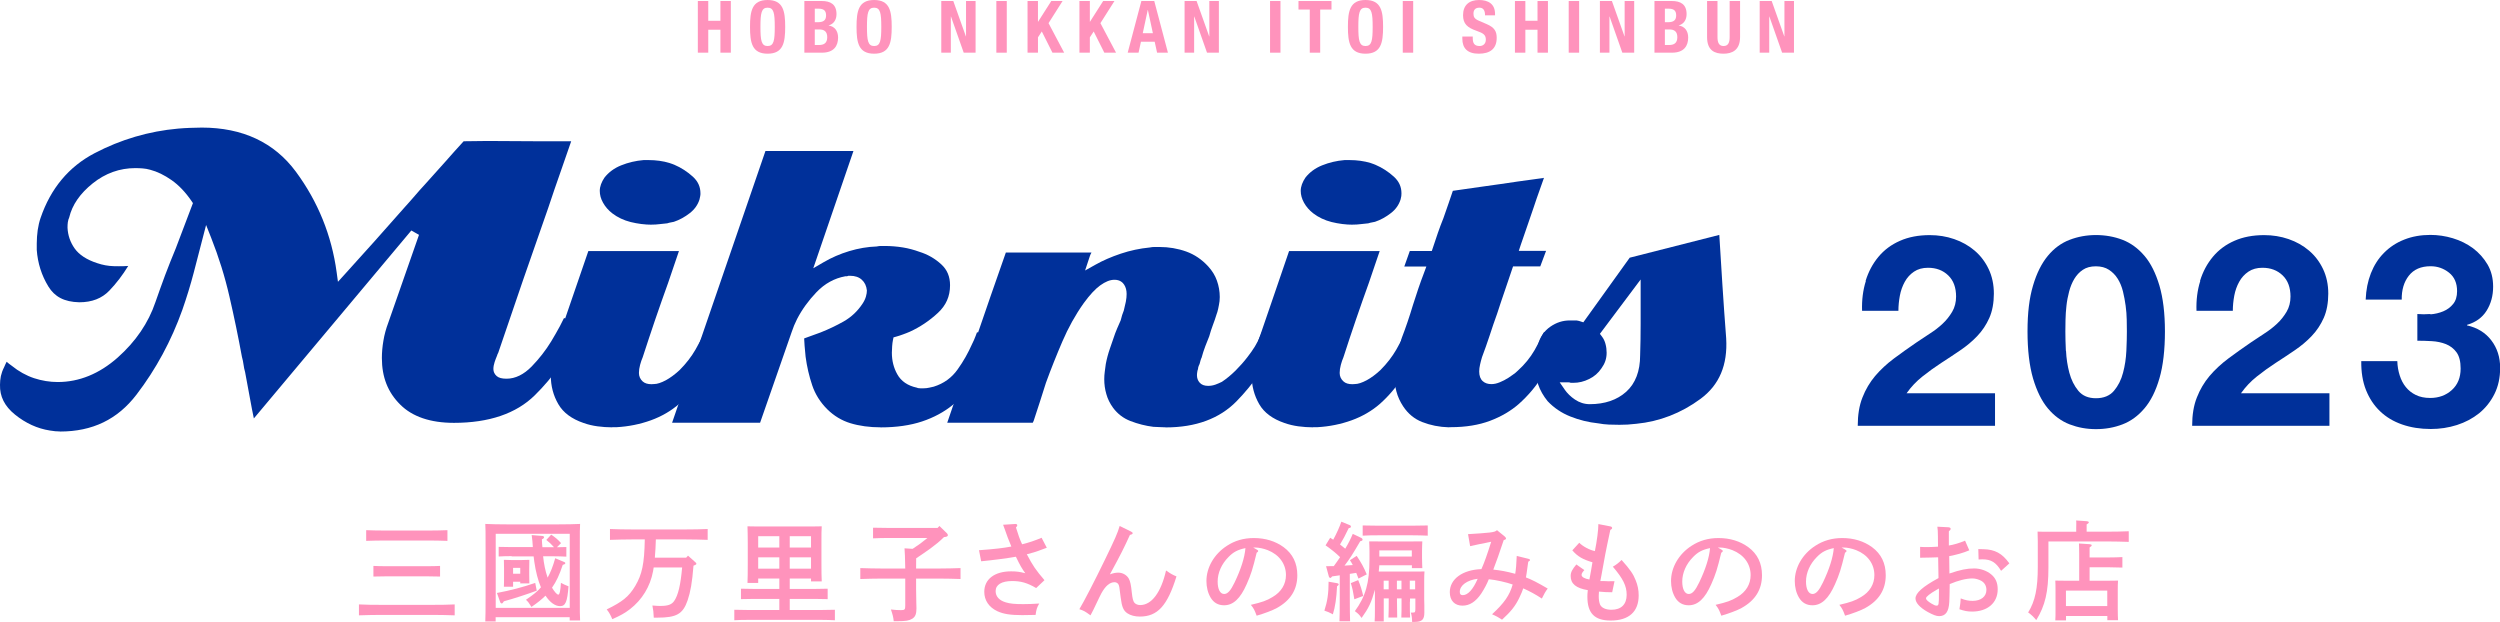<?xml version="1.0" encoding="UTF-8"?><svg id="_レイヤー_2" xmlns="http://www.w3.org/2000/svg" viewBox="0 0 345.46 85.93"><defs><style>.cls-1{fill:#00309a;}.cls-2{fill:#ff93bc;}</style></defs><g id="_デザイン"><path class="cls-2" d="m62.83,85.03c-.79-.03-2.07-.06-2.98-.06h-7.27c-.83,0-2.18.03-2.98.06v-1.51c.78.05,2.13.06,2.98.06h7.27c.95,0,2.22-.01,2.98-.06v1.51Zm-1-10.29c-.65-.02-1.71-.05-2.4-.05h-6.45c-.77,0-1.75.03-2.38.05v-1.48c.63.03,1.62.05,2.38.05h6.45c.69,0,1.75-.02,2.4-.05v1.48Zm-1.02,4.93c-.46-.01-1.3-.03-1.8-.03h-5.61c-.49,0-1.33.02-1.8.03v-1.47c.45.03,1.21.04,1.8.04h5.61c.58,0,1.35-.01,1.8-.04v1.47Z"/><path class="cls-2" d="m68.5,85.88h-1.44c.03-.76.04-1.36.04-3.52v-6.57c0-2.34,0-2.83-.04-3.39.79.04,1.96.06,2.98.06h7.14c1.02,0,2.19-.02,2.98-.06-.04.54-.04,1.05-.04,3.39v6.43c0,2.37,0,2.76.04,3.52h-1.44v-.45h-10.23v.58Zm10.23-12.12h-10.23v10.24h10.23v-10.24Zm-4.56,7.86c-1.4.52-3.12,1.08-4.54,1.47-.12.21-.21.3-.3.3-.08,0-.18-.09-.21-.19l-.45-1.26c1.9-.36,3.54-.79,5.29-1.39l.21,1.08Zm-3.46-4.77c-.5,0-1.33.01-1.8.05v-1.33c.45.02,1.21.03,1.8.03h2.92c-.02-.24-.03-.51-.06-.82-.03-.28-.07-.66-.1-.84l1.47.12c.15.02.24.08.24.17,0,.11-.07.19-.3.3.01.39.04.75.07,1.08h1.6c-.45-.49-.57-.6-1.06-1l.68-.73c.61.42.88.64,1.36,1.17l-.57.57c.48-.01.97-.01,1.3-.03v1.33c-.46-.03-1.3-.05-1.8-.05h-1.41c.1,1,.29,1.99.62,2.95.42-.75.73-1.54,1.05-2.68l1.15.48c.2.08.24.1.24.2,0,.12-.06.15-.35.24-.46,1.39-.88,2.29-1.48,3.15.33.55.68.96.87.96.18,0,.3-.54.36-1.63.48.25.56.29,1.05.48-.17,2.17-.42,2.74-1.17,2.74-.68,0-1.4-.52-2.01-1.45-.46.46-1.03.93-1.94,1.56-.4-.63-.43-.67-.76-.99,1.02-.7,1.59-1.15,2.07-1.72-.39-.9-.72-2.16-.92-3.55-.04-.27-.06-.42-.09-.72h-3.04Zm.19,4.23h-1.27c.02-.32.02-1,.02-1.39v-1.15c0-.64-.02-.99-.02-1.18.31.02.63.03,1.05.03h1.41c.44,0,.73-.02,1.06-.03,0,.24-.02.55-.02,1.32v.73c0,.32.02.93.02,1.21h-1.26v-.23h-.99v.69Zm.99-2.61h-.99v.81h.99v-.81Z"/><path class="cls-2" d="m95.83,78.17c-.19,2.38-.42,3.63-.82,4.81-.65,1.87-1.52,2.37-4.19,2.37h-.48c-.04-.84-.06-.97-.19-1.68.7.06.79.06,1.11.06,1.03,0,1.54-.18,1.89-.67.57-.81.9-2.25,1.11-4.65h-3.93c-.03.18-.06.35-.09.54-.39,2.1-1.52,3.94-3.19,5.23-.72.55-1.31.88-2.44,1.38-.23-.55-.42-.91-.77-1.35,2.17-1.05,3.07-1.78,3.94-3.24.94-1.59,1.26-3.04,1.32-6.43h-1.81c-.82,0-2.17.03-3,.06v-1.5c.78.04,2.13.06,3,.06h7.51c.95,0,2.22-.02,2.99-.06v1.5c-.8-.03-2.07-.06-2.99-.06h-4.17c-.03.84-.06,1.68-.14,2.52h4.33l.25-.28,1.02.91c.1.09.14.13.14.21,0,.09-.08.14-.26.21l-.15.06Z"/><path class="cls-2" d="m104.77,79.94v.61h-1.48c.03-.6.04-1.47.04-2.64v-2.8c0-.9-.02-1.9-.04-2.38.4.02.76.02,1.27.02h7.72c.51,0,.87,0,1.27-.02-.04.49-.04,1.06-.04,2.38v2.59c0,1.18.01,2.07.04,2.64h-1.48v-.4h-2.94v1.44h3.46c.57,0,1.33-.02,1.78-.03v1.44c-.45-.01-1.29-.03-1.78-.03h-3.46v1.53h4.44c.58,0,1.35-.01,1.8-.03v1.45c-.46-.03-1.31-.05-1.8-.05h-10.3c-.5,0-1.35.01-1.8.05v-1.45c.45.02,1.21.03,1.8.03h4.42v-1.53h-3.5c-.49,0-1.33.02-1.8.03v-1.44c.45.01,1.21.03,1.8.03h3.5v-1.44h-2.92Zm2.92-5.85h-2.92v1.57h2.92v-1.57Zm-2.92,2.92v1.57h2.92v-1.57h-2.92Zm7.3-1.35v-1.57h-2.94v1.57h2.94Zm-2.94,2.92h2.94v-1.57h-2.94v1.57Z"/><path class="cls-2" d="m130.43,74.23c-1.14,1.14-2.5,2.02-3.83,2.92,0,.46-.01.94-.01,1.41h3.16c.95,0,2.22-.03,2.98-.06v1.51c-.79-.03-2.07-.06-2.98-.06h-3.16v1.42c0,.36.01,1.45.03,1.95.02.55.02.64.02.73,0,.78-.15,1.17-.57,1.44-.44.27-.87.35-2.13.35h-.44c-.06-.57-.14-.87-.39-1.62.61.07.92.09,1.4.09.51,0,.58-.09.58-.6v-3.76h-3.23c-.82,0-2.17.03-2.98.06v-1.51c.78.03,2.13.06,2.98.06h3.23c-.02-1.3-.06-2.46-.1-2.79l1.12.07c.72-.46,1.4-.96,2.05-1.5h-5.44c-.61,0-1.51.02-2.08.05v-1.47c.57.02,1.47.03,2.08.03h6.84l.25-.27,1.05,1.02c.07.08.12.16.12.26,0,.1-.12.19-.27.22l-.28.04Z"/><path class="cls-2" d="m140.36,72.41c.12,0,.21.07.21.19,0,.08-.02.11-.18.29.29.94.54,1.68.85,2.32.98-.24,1.77-.51,2.69-.9l.72,1.38c-1.14.42-1.53.57-1.8.64-.35.09-.78.2-.96.26.84,1.6,1.26,2.2,2.44,3.58l-1.15,1.09c-1.22-.72-2.12-.97-3.31-.97-1.47,0-2.29.51-2.29,1.39,0,.75.5,1.29,1.41,1.56.58.18,1.26.24,2.39.24.69,0,1.19-.02,2.22-.08-.31.55-.4.82-.5,1.57-.69.01-1.15.03-1.84.03-1.63,0-2.59-.15-3.44-.54-1.17-.55-1.81-1.51-1.81-2.68,0-1.74,1.41-2.83,3.71-2.83.73,0,1.2.06,1.96.26-.45-.61-.73-1.09-1.3-2.28-1.1.2-3.23.48-4.8.63l-.3-1.53c2.19-.16,3.39-.3,4.47-.51-.39-.94-.69-1.71-.87-2.28-.14-.39-.17-.45-.27-.73l1.77-.11Z"/><path class="cls-2" d="m156.25,73.43c.18.09.27.17.27.24,0,.12-.13.19-.38.24-.78,1.72-1.27,2.71-2.77,5.46.45-.17.78-.24,1.16-.24.6,0,1.17.33,1.45.82.21.39.31.88.42,1.95.08.76.18,1.18.36,1.39.17.2.48.32.79.32,1.59,0,2.89-1.75,3.58-4.78.61.43.9.6,1.44.82-1.25,4.05-2.61,5.55-5.07,5.55-.66,0-1.28-.16-1.71-.45-.54-.36-.77-.87-.93-2.19-.19-1.54-.19-1.62-.34-1.86-.09-.13-.3-.25-.5-.25-.66,0-1.26.51-1.83,1.54-.21.39-.25.51-.78,1.6-.29.61-.31.67-.72,1.44-.78-.57-.92-.64-1.54-.85.58-.94,2.16-4,3.51-6.79,1.43-2.94,1.77-3.72,2.06-4.71l1.53.75Z"/><path class="cls-2" d="m173.68,75.95c.12.06.18.12.18.18,0,.09-.08.18-.21.25-.54,2.23-.78,3-1.38,4.35-.88,1.99-1.86,2.91-3.12,2.91-.83,0-1.44-.36-1.86-1.06-.39-.66-.58-1.45-.58-2.29,0-1.87,1.06-3.72,2.82-4.86,1.09-.72,2.32-1.08,3.73-1.08,1.59,0,2.98.43,4.12,1.26,1.26.93,1.89,2.22,1.89,3.88,0,1.98-.93,3.48-2.83,4.53-.6.33-1.74.76-2.79,1.06-.29-.78-.39-.99-.8-1.5,1.58-.37,2.18-.58,3-1.08,1.2-.7,1.85-1.77,1.85-3.03,0-1.54-.93-2.82-2.52-3.45-.57-.22-1.23-.36-1.71-.36h-.3l.51.29Zm-3.92,1.02c-.96.96-1.5,2.19-1.5,3.39,0,1.06.34,1.72.9,1.72.48,0,.9-.46,1.44-1.59.87-1.81,1.4-3.46,1.5-4.75-1.06.22-1.67.54-2.34,1.23Z"/><path class="cls-2" d="m184.79,80.59c.13.03.19.08.19.17,0,.06-.01.09-.09.15l-.13.1c-.08,1.6-.25,2.85-.58,3.88-.5-.27-.71-.36-1.17-.51.42-1.29.58-2.38.58-4l1.2.21Zm-1.53-2.35c.38,0,.74-.01,1.05-.01.3-.42.6-.82.87-1.24-.66-.63-1.18-1.05-2.01-1.63l.64-1.05c.15.09.29.18.42.27.47-.85.93-1.89,1.12-2.49l1.2.49c.08.03.13.14.13.21,0,.09-.09.15-.31.19-.42.9-.83,1.66-1.2,2.26.25.19.5.39.72.58.45-.75.78-1.41,1.04-2.05l1.21.58c.09.05.15.15.15.23,0,.09-.11.17-.33.21-1.09,1.87-1.49,2.49-2.17,3.37.38-.03.76-.05,1.14-.08-.12-.24-.24-.45-.39-.67l.93-.6c.64.96.99,1.59,1.39,2.56l-1.14.58-.31-.79-.89.14v3.48c0,1.38.02,2.41.04,3.07h-1.47c.03-.66.04-1.69.04-3.07v-3.28c-.36.06-.72.11-1.05.15-.12.15-.18.21-.25.21-.09,0-.18-.09-.21-.21l-.38-1.41Zm4.42,1.92c.32.75.54,1.48.69,2.19l-1.22.46c-.16-1.03-.28-1.57-.49-2.23l1.02-.42Zm7.14,2.98c0,.97,0,1.74.03,2.19h-1.21c.03-.52.03-1.23.03-2.19v-.45h-.63v.45c0,.97.02,1.74.03,2.19h-1.21c.03-.52.04-1.23.04-2.19v-.45h-.69v3.19h-1.26c.03-.36.04-.85.04-1.6v-2.79c-.49,1.77-.87,2.55-1.84,3.9-.36-.51-.5-.61-.93-.94,1.48-2.02,2.02-3.91,2.02-7.14v-1.18c0-.46-.03-1.05-.04-1.32.53.01.98.01,1.65.01h4.04c.67,0,1.12,0,1.65-.01-.01.28-.04.84-.04,1.32v.93c0,.52.03,1.15.04,1.45h-1.44v-.4h-4.5c-.02.28-.04.58-.08.87h4.67c.66,0,1.12,0,1.65-.01-.03.27-.04.84-.04,1.32v2.53c0,.3.02.67.02.84v.99c0,.97-.33,1.29-1.35,1.29h-.34c-.01-.63-.06-.9-.18-1.29h.27c.33,0,.36-.05.36-.61v-1.33h-.74v.45Zm2.47-9.12c-.55-.03-1.53-.05-2.1-.05h-4.81c-.63,0-1.47.01-2.08.05v-1.41c.57.02,1.42.03,2.08.03h4.81c.6,0,1.58-.02,2.1-.03v1.41Zm-2.2,2.04h-4.49v.84h4.49v-.84Zm-3.2,4.18h-.69v1.2h.69v-1.2Zm1.77,0h-.63v1.2h.63v-1.2Zm1.89,1.2v-1.2h-.74v1.2h.74Z"/><path class="cls-2" d="m207.94,74.15c.1.09.17.18.17.25,0,.12-.11.18-.32.23-.45,1.39-1.15,3.36-1.44,4.08,1.04.11,1.8.25,3.03.58.09-.52.17-1.35.21-2.47l1.62.4c.17.05.21.09.21.17s-.06.13-.24.23l-.08.55c-.14,1-.18,1.35-.24,1.62.79.3,1.62.72,3.01,1.54-.29.37-.51.76-.81,1.38-.81-.54-1.7-1.02-2.57-1.41-.09.3-.28.76-.57,1.36-.53,1.08-1.12,1.84-2.36,2.97-.51-.34-.85-.52-1.38-.75,1.7-1.57,2.42-2.61,2.85-4.11-.82-.3-2.32-.64-3.3-.73-.24.61-.6,1.3-1.03,1.96-.77,1.14-1.61,1.69-2.61,1.69-1.08,0-1.75-.7-1.75-1.86,0-1.81,1.74-3.09,4.37-3.19.39-.87.81-2.04,1.35-3.78-1.07.21-2.55.52-2.91.61l-.29-1.66c1.14-.06,2.42-.16,2.96-.22.65-.08.86-.15,1.04-.33l1.08.88Zm-6.22,7.63c0,.33.12.46.42.46.69,0,1.42-.79,2.05-2.26-1.46.18-2.47.91-2.47,1.8Z"/><path class="cls-2" d="m222.52,72.74c.17.03.25.12.25.22s-.06.17-.25.27c-.36,1.69-.55,2.58-.71,3.43-.41,2.19-.45,2.43-.52,2.85-.09.48-.12.61-.15.78h.29c.43,0,.72.03.75.03.22,0,.58,0,.92-.01l-.32,1.53c-.78-.01-.97-.01-1.83-.09-.01.24-.03.37-.03.6,0,.51.06.88.18,1.18.2.46.78.73,1.58.73,1.35,0,2.1-.75,2.1-2.07,0-1.23-.5-2.23-1.91-3.88.45-.26.79-.52,1.21-.93,1.19,1.33,1.62,1.96,1.95,2.82.27.66.41,1.33.41,2.07,0,2.26-1.35,3.48-3.87,3.48-2.24,0-3.22-1.02-3.22-3.3,0-.21.01-.51.06-.9-1.63-.27-2.37-.88-2.37-1.96,0-.51.23-.94.79-1.59l1.1.78c-.29.32-.38.48-.38.67,0,.28.42.52,1.08.63.11-.55.35-1.89.42-2.38-1.35-.4-2.06-.81-2.78-1.65l.96-1.05c.46.49,1.47,1.03,2.16,1.15.29-1.44.48-2.94.48-3.73l1.65.32Z"/><path class="cls-2" d="m237.88,75.95c.12.06.18.12.18.18,0,.09-.07.18-.21.25-.54,2.23-.78,3-1.38,4.35-.88,1.99-1.86,2.91-3.12,2.91-.82,0-1.44-.36-1.86-1.06-.39-.66-.58-1.45-.58-2.29,0-1.87,1.06-3.72,2.82-4.86,1.1-.72,2.33-1.08,3.74-1.08,1.59,0,2.98.43,4.12,1.26,1.26.93,1.89,2.22,1.89,3.88,0,1.98-.93,3.48-2.83,4.53-.6.33-1.74.76-2.79,1.06-.29-.78-.39-.99-.79-1.5,1.58-.37,2.17-.58,3-1.08,1.2-.7,1.84-1.77,1.84-3.03,0-1.54-.93-2.82-2.52-3.45-.57-.22-1.23-.36-1.71-.36h-.3l.51.29Zm-3.92,1.02c-.96.96-1.5,2.19-1.5,3.39,0,1.06.35,1.72.9,1.72.48,0,.9-.46,1.44-1.59.87-1.81,1.4-3.46,1.5-4.75-1.06.22-1.67.54-2.34,1.23Z"/><path class="cls-2" d="m254.98,75.95c.12.06.18.12.18.18,0,.09-.07.18-.21.25-.54,2.23-.78,3-1.38,4.35-.88,1.99-1.86,2.91-3.12,2.91-.82,0-1.44-.36-1.86-1.06-.39-.66-.58-1.45-.58-2.29,0-1.87,1.06-3.72,2.82-4.86,1.1-.72,2.33-1.08,3.74-1.08,1.59,0,2.98.43,4.12,1.26,1.26.93,1.89,2.22,1.89,3.88,0,1.98-.93,3.48-2.83,4.53-.6.33-1.74.76-2.79,1.06-.29-.78-.39-.99-.79-1.5,1.58-.37,2.17-.58,3-1.08,1.2-.7,1.84-1.77,1.84-3.03,0-1.54-.93-2.82-2.52-3.45-.57-.22-1.23-.36-1.71-.36h-.3l.51.29Zm-3.92,1.02c-.96.96-1.5,2.19-1.5,3.39,0,1.06.35,1.72.9,1.72.48,0,.9-.46,1.44-1.59.87-1.81,1.4-3.46,1.5-4.75-1.06.22-1.67.54-2.34,1.23Z"/><path class="cls-2" d="m272.14,76.04c-.9.38-1.75.61-2.79.81.01,1.09.03,1.89.03,2.4,1.51-.52,2.42-.7,3.42-.7.85,0,1.72.3,2.35.82.62.51.9,1.17.9,2.07,0,1.86-1.4,3.07-3.54,3.07-.63,0-1.07-.09-1.75-.32.13-.84.15-.91.18-1.5.66.26,1.11.34,1.65.34,1.15,0,1.9-.6,1.9-1.51,0-.55-.24-.99-.71-1.26-.34-.19-.82-.33-1.21-.33-.87,0-1.98.28-3.15.78-.02,1.48-.04,2.05-.06,2.47-.07,1.35-.51,1.96-1.41,1.96-.39,0-.84-.18-1.58-.58-1.08-.61-1.68-1.27-1.68-1.86,0-.75.99-1.63,3.18-2.82,0-.48-.02-.73-.02-1.12,0-.03-.03-1.02-.03-1.75-.57.03-1.41.04-2.49.06v-1.5c.5.03.72.03.97.03.42,0,1.02-.03,1.5-.06-.01-.31-.01-.76-.01-1.41s-.03-1.06-.08-1.35l1.54.08c.18.02.3.09.3.21,0,.11-.07.21-.25.35v1.96c.62-.09,1.53-.36,2.24-.67l.58,1.33Zm-4.21,5.28l-.32.18c-.93.54-1.47.96-1.47,1.18,0,.18.25.42.75.72.34.21.54.29.71.29.3,0,.33-.13.33-1.74v-.63Zm8.59-2.44c-.71-1.17-1.38-1.59-2.58-1.59-.15,0-.29,0-.53.02l-.04-1.44c.11,0,.18.02.69.02,1.59.03,2.61.57,3.6,1.96l-1.14,1.03Z"/><path class="cls-2" d="m286.9,72.89c0-.23.03-.66-.01-.97l1.45.1c.2.02.3.08.3.16,0,.08-.09.17-.3.29v1h2.83c.93,0,2.22-.02,2.99-.06v1.47c-.76-.03-2.12-.06-2.99-.06h-8.11v3.61c0,3.36-.45,5.26-1.68,7.26-.42-.49-.63-.7-1.12-1.06.97-1.57,1.33-3.33,1.33-6.3v-3.55c0-.45-.02-1.03-.03-1.32.5.02,1,.02,1.65.02h3.69v-.58Zm-1.42,12.84h-1.47c.03-.36.03-.85.03-1.59v-2.59c0-.48-.01-1.06-.03-1.32.52.02.97.02,1.65.02h1.65v-3.76c0-.69-.02-.87-.03-1.39l1.49.1c.16.02.27.06.27.15s-.09.16-.29.3v1.38h2.73c.57,0,1.35-.02,1.8-.05v1.45c-.46-.01-1.31-.04-1.8-.04h-2.73v1.86h2.26c.68,0,1.14,0,1.67-.02-.03.26-.04.84-.04,1.32v2.59c0,.7.02,1.2.04,1.56h-1.48v-.58h-5.71v.61Zm5.71-1.98v-2.14h-5.71v2.14h5.71Z"/><path class="cls-1" d="m8.27,59.62c-.22,0-.43-.01-.64-.03-.22-.02-.47-.06-.74-.1-1.73-.27-3.35-1.01-4.83-2.21C.63,56.12-.04,54.78,0,53.17c0-.4.04-.8.12-1.2.09-.39.23-.81.45-1.23.14-.34.25-.56.33-.71,0-.01.02-.03.02-.04.21.19.43.36.7.55.96.78,2.01,1.36,3.09,1.72,1.07.35,2.17.53,3.27.53,2.96,0,5.75-1.14,8.28-3.38,2.49-2.21,4.25-4.79,5.22-7.67.42-1.22.87-2.45,1.33-3.7.47-1.24.96-2.48,1.47-3.7l2.38-6.27-.18-.27c-.84-1.23-1.77-2.21-2.77-2.91-1-.7-1.99-1.18-2.95-1.43-.36-.1-.72-.17-1.06-.19-.32-.02-.65-.04-1-.04-2.16,0-4.14.71-5.89,2.11-1.75,1.4-2.84,2.98-3.25,4.72-.07.12-.15.39-.19.67-.03.23-.04.48-.04.74.05,1.05.38,2.01.99,2.87.62.87,1.66,1.55,3.1,2.02.76.26,1.53.4,2.29.42.25,0,.49.01.73.01.42,0,.85-.01,1.28-.04-.78,1.27-1.64,2.4-2.61,3.41-1.04,1.08-2.4,1.61-4.16,1.61-2.07-.05-3.4-.76-4.27-2.19-.93-1.52-1.47-3.22-1.6-5.05v-.88c0-.63.05-1.24.13-1.85.09-.6.22-1.17.4-1.69,1.39-4.07,3.9-7.08,7.46-8.94,3.62-1.9,7.51-3.04,11.55-3.4.55-.05,1.1-.08,1.63-.1.53-.02,1.07-.04,1.63-.04,5.64,0,10.02,2.05,13.01,6.1,3.05,4.13,4.94,8.8,5.63,13.89l.18,1.32.9-.99c1.41-1.55,2.81-3.11,4.2-4.66,1.39-1.55,2.76-3.11,4.13-4.66.47-.51.92-1.03,1.38-1.56.44-.51.89-1.03,1.37-1.54.94-1.04,1.87-2.07,2.79-3.11.85-.97,1.72-1.94,2.6-2.9,1.11-.02,2.21-.04,3.31-.04.58,0,1.15,0,1.73.01,1.76.02,3.54.03,5.33.03h4.49c-.47,1.37-.95,2.76-1.44,4.15-.59,1.67-1.17,3.36-1.73,5.05-1.17,3.33-2.34,6.67-3.49,10.01-1.15,3.34-2.29,6.68-3.42,10.02-.08.14-.13.26-.16.38-.13.32-.25.62-.34.9-.11.33-.17.66-.17.97,0,.37.16.71.46.97.29.25.72.36,1.36.36,1.2,0,2.38-.57,3.48-1.7,1.01-1.04,1.92-2.2,2.69-3.46.43-.72.83-1.41,1.19-2.08.22-.42.42-.81.58-1.15l2.65,1.23c-1.92,3.8-4.17,6.98-6.69,9.45-2.57,2.53-6.33,3.81-11.17,3.81-3.25,0-5.75-.85-7.42-2.52-1.71-1.69-2.54-3.79-2.54-6.44,0-.76.07-1.57.21-2.38.13-.81.36-1.66.68-2.51.71-2.04,3.53-10.1,4.24-12.13l-1.06-.6-21.76,25.97c-.18-.86-.35-1.71-.5-2.57l-.71-3.83c-.1-.36-.17-.67-.21-1-.05-.39-.13-.76-.23-1.12-.5-2.73-1.08-5.54-1.72-8.3-.63-2.77-1.49-5.51-2.53-8.14l-.7-1.77-1.71,6.59c-.44,1.68-.97,3.41-1.57,5.13-1.52,4.27-3.65,8.21-6.33,11.71-2.63,3.44-6.09,5.11-10.58,5.11Z"/><path class="cls-1" d="m84.59,59.05c-.68,0-1.36-.05-2.03-.14-.66-.09-1.31-.24-1.92-.46-1.64-.56-2.81-1.43-3.48-2.59-.7-1.19-1.05-2.53-1.05-3.97,0-.49.04-1,.1-1.51.07-.52.17-1.05.31-1.59.09-.25.17-.54.24-.81.07-.24.15-.5.24-.77.75-2.17,1.49-4.32,2.22-6.47.68-2.01,1.37-4.02,2.08-6.05h12.52c-.19.58-.4,1.16-.6,1.76-.31.88-.6,1.74-.88,2.59-.61,1.69-1.21,3.4-1.8,5.12-.59,1.73-1.16,3.46-1.73,5.21-.13.3-.26.67-.36,1.05-.11.41-.16.78-.16,1.12,0,.46.18.86.52,1.17.29.26.7.38,1.21.38.11,0,.36-.02.36-.02.43,0,.98-.18,1.64-.53.6-.33,1.24-.8,1.89-1.4.9-.9,1.63-1.85,2.2-2.84.45-.79.88-1.61,1.28-2.45.02,0,.44.2.62.29.38.2.79.38,1.2.55.22.09.44.19.67.3-.02.03-.43.75-.43.75-.76,1.52-1.58,2.98-2.46,4.37-.86,1.36-1.91,2.6-3.13,3.69-1.11.97-2.43,1.74-3.92,2.28-1.5.54-3.09.86-4.71.95h-.62Zm5.5-28c-.98,0-1.97-.13-2.95-.37-.95-.24-1.8-.64-2.53-1.2-.54-.42-.97-.91-1.28-1.47-.31-.55-.45-1.08-.45-1.64,0-.3.06-.61.17-.91.12-.32.28-.63.48-.92.57-.73,1.35-1.31,2.3-1.69.99-.4,2.03-.64,3.1-.73h.72c.49,0,.98.03,1.47.1.48.07.95.16,1.38.3l.41.14c.11.03.2.07.28.11.94.4,1.8.96,2.57,1.66.69.64,1.03,1.38,1.03,2.29,0,.11,0,.24-.03.37-.02.14-.06.3-.1.47-.23.74-.68,1.37-1.33,1.88-.69.54-1.43.95-2.21,1.21-.13.03-.27.06-.4.08-.18.03-.35.07-.52.13l-1.04.11c-.38.05-.74.07-1.09.07Z"/><path class="cls-1" d="m121.7,59.05c-1.53,0-2.94-.19-4.19-.57-1.21-.37-2.28-1.02-3.2-1.93-.96-.96-1.66-2.07-2.07-3.29-.43-1.27-.74-2.61-.92-3.97l-.14-1.52c-.03-.35-.05-.68-.06-1,.01,0,.02-.02.04-.02.34-.13,1.85-.67,2.23-.81,1.11-.44,2.18-.95,3.19-1.52,1.07-.61,1.94-1.44,2.61-2.46.22-.33.38-.67.47-.99.09-.32.13-.59.13-.83-.07-.64-.3-1.12-.7-1.48-.4-.37-.95-.55-1.62-.55h-.25l-.18.07h-.24c-1.49.27-2.83,1-3.98,2.2-1.1,1.15-2,2.39-2.68,3.71-.15.31-.29.6-.41.89-.12.3-.23.59-.33.89l-4.37,12.55h-12.16l12.9-37.55h12.16l-5.55,16.2,1.44-.84c1.08-.63,2.27-1.15,3.53-1.53,1.26-.38,2.54-.6,3.79-.64.27-.05.41-.07.54-.07h.56c.85,0,1.7.07,2.51.2.8.13,1.57.34,2.28.6,1.16.36,2.17.94,3.04,1.74.82.75,1.21,1.7,1.21,2.89,0,1.53-.55,2.77-1.67,3.81-1.19,1.11-2.51,1.98-3.89,2.61-.31.13-.62.26-.94.37-.32.12-.63.22-.95.31l-.36.1-.08.37c-.05.26-.09.54-.11.85-.02.3-.04.6-.04.9,0,1.09.25,2.1.75,2.98.53.96,1.44,1.58,2.7,1.85.03.04.24.09.49.09h.42c.29,0,.55-.03.81-.09l.62-.14c1.38-.43,2.49-1.23,3.31-2.4.78-1.09,1.44-2.26,1.97-3.46.19-.37.36-.76.51-1.16l.19-.51,2.5,1.11c-.68,1.56-1.44,3.12-2.27,4.64-.89,1.64-2.1,3.08-3.58,4.3-1.2.98-2.63,1.75-4.25,2.29-1.62.54-3.55.82-5.73.82Z"/><path class="cls-1" d="m161.07,59.05c-.27,0-.53-.01-.8-.03-.3-.02-.6-.04-.9-.04-1.05-.13-2.13-.4-3.16-.8-.98-.38-1.77-.98-2.41-1.84-.42-.58-.74-1.22-.92-1.88-.2-.67-.29-1.36-.29-2.05,0-.35.02-.7.07-1.05l.14-1.05c.13-.7.32-1.42.57-2.14.26-.75.5-1.45.73-2.11.05-.14.14-.36.27-.67l.49-1.12c.08-.34.14-.54.2-.73.07-.2.14-.41.23-.63.12-.47.21-.85.28-1.21.08-.4.11-.76.11-1.08,0-.49-.11-.93-.34-1.28-.2-.31-.59-.68-1.34-.68-.61,0-1.26.26-1.99.79-.67.49-1.41,1.28-2.25,2.43-1.16,1.63-2.15,3.42-2.96,5.31-.79,1.84-1.56,3.76-2.27,5.71l-.85,2.67c-.28.87-.57,1.73-.84,2.57-.02.03-.08.15-.13.28h-11.82l3.95-11.56c1.36-3.98,2.74-7.96,4.15-11.96h11.82v.03c-.09.14-.17.33-.22.49l-.65,1.96,1.41-.79c1.04-.59,2.22-1.1,3.53-1.54,1.29-.43,2.63-.72,3.99-.85.25-.05.45-.07.64-.07h.71c1.28,0,2.53.21,3.7.63,1.14.41,2.16,1.1,3.03,2.05.55.6.96,1.26,1.21,1.98.26.73.39,1.49.39,2.26,0,.17-.01.36-.03.57-.02.2-.05.39-.09.55l-.1.5c-.08.36-.14.56-.22.76-.15.51-.32.98-.5,1.46-.2.51-.36,1.04-.51,1.57-.17.41-.36.89-.55,1.39-.2.51-.36,1.04-.51,1.58-.02,0-.07.15-.13.32-.05.15-.1.34-.15.55,0,0,0,0,0,0-.01,0-.06.12-.11.24-.06.14-.1.3-.11.47-.05.12-.08.25-.1.39-.03.18-.04.34-.04.46,0,.38.12.73.36,1,.26.31.66.46,1.18.46.36,0,.7-.06,1.03-.18.28-.1.57-.23.88-.38.66-.44,1.26-.94,1.89-1.56.6-.6,1.15-1.22,1.64-1.86.38-.49.73-.98,1.03-1.47.31-.51.53-.96.69-1.37l.11-.22c.05-.1.1-.22.14-.35l2.36,1.13c-1.61,3.26-3.58,6.09-5.86,8.41-2.34,2.38-5.62,3.59-9.75,3.59Z"/><path class="cls-1" d="m181.45,59.05c-.68,0-1.36-.05-2.04-.14-.66-.09-1.3-.24-1.92-.46-1.64-.56-2.81-1.43-3.48-2.59-.69-1.19-1.05-2.53-1.05-3.97,0-.49.04-1,.1-1.51.06-.52.17-1.05.3-1.59.09-.25.17-.54.24-.81.07-.24.15-.5.24-.77.75-2.17,1.49-4.32,2.22-6.47.68-2.01,1.37-4.02,2.07-6.05h12.52c-.19.58-.39,1.16-.6,1.76-.31.88-.6,1.74-.88,2.59-.61,1.69-1.21,3.4-1.8,5.12-.59,1.73-1.17,3.46-1.73,5.21-.13.3-.26.67-.36,1.05-.11.41-.16.78-.16,1.12,0,.46.18.86.53,1.17.28.26.7.38,1.21.38.11,0,.36-.02.36-.02.43,0,.98-.18,1.64-.53.61-.33,1.24-.8,1.89-1.4.9-.9,1.63-1.85,2.2-2.84.45-.79.88-1.61,1.28-2.45.01,0,.44.2.62.29.39.2.79.38,1.2.55.22.09.44.19.66.3-.02.03-.43.75-.43.75-.76,1.52-1.58,2.98-2.46,4.37-.86,1.36-1.91,2.6-3.13,3.69-1.11.97-2.43,1.74-3.92,2.28-1.5.54-3.09.86-4.71.95h-.62Zm5.5-28c-.98,0-1.97-.13-2.95-.37-.95-.24-1.8-.64-2.53-1.2-.54-.42-.97-.91-1.28-1.47-.3-.55-.45-1.08-.45-1.64,0-.3.06-.61.17-.91.12-.32.28-.63.48-.92.57-.73,1.35-1.31,2.3-1.69.99-.4,2.03-.64,3.1-.73h.73c.49,0,.98.03,1.47.1.48.07.95.16,1.39.3l.4.14c.11.03.2.07.28.11.94.4,1.8.96,2.57,1.66.69.64,1.03,1.38,1.03,2.29,0,.11,0,.24-.02.37-.02.14-.06.3-.1.47-.23.74-.67,1.37-1.33,1.88-.69.54-1.43.95-2.21,1.21-.13.03-.27.06-.4.08-.18.03-.35.07-.52.13l-1.04.11c-.38.05-.74.07-1.1.07Z"/><path class="cls-1" d="m200.25,59.05c-1.4-.04-2.59-.29-3.72-.73-1.08-.42-1.96-1.15-2.63-2.16-.43-.65-.75-1.34-.94-2.07-.2-.75-.3-1.52-.3-2.31,0-.21.01-.41.03-.6.03-.19.05-.4.1-.62.1-.67.22-1.31.38-1.95.16-.65.34-1.27.52-1.88.28-.72.55-1.48.81-2.24.26-.76.51-1.55.75-2.35.23-.74.48-1.49.73-2.23.26-.75.52-1.5.81-2.24l.31-.84h-3.05l.76-2.14h3.04s.61-1.82.84-2.5c.23-.67.49-1.36.77-2.05l.71-2.04c.2-.57.39-1.14.59-1.73,1.43-.21,2.85-.42,4.27-.61,1.56-.21,3.11-.44,4.66-.67.74-.09,1.52-.2,2.33-.32.45-.07.89-.13,1.33-.19-.18.53-.37,1.05-.56,1.58-.31.85-.6,1.7-.88,2.55-.28.84-.57,1.7-.88,2.56-.31.87-.6,1.74-.89,2.58l-.27.82h3.77l-.8,2.14h-3.76s-.81,2.41-1.16,3.42c-.35,1.02-.7,2.05-1.03,3.08-.37,1.02-.72,2.05-1.05,3.07-.33,1-.68,1.99-1.05,2.97-.12.39-.2.72-.27,1.03-.08.35-.12.67-.12.95,0,.61.17,1.06.5,1.35.3.27.7.4,1.18.4.37,0,.75-.08,1.18-.26.38-.15.78-.36,1.19-.62.22-.16.42-.3.62-.43.24-.16.47-.35.69-.57.91-.82,1.69-1.77,2.29-2.81.46-.81.9-1.65,1.31-2.51l2.48,1.16s-.02.05-.04.07c-.13.23-.25.48-.35.74-.72,1.43-1.54,2.89-2.42,4.27-.86,1.36-1.91,2.59-3.13,3.68-1.11.98-2.46,1.77-4,2.35-1.54.58-3.36.88-5.39.88h-.25Z"/><path class="cls-1" d="m223.77,58.7c-.46,0-.95-.01-1.45-.03-.49-.02-.98-.08-1.47-.17-1.35-.14-2.63-.46-3.86-.95-1.21-.48-2.26-1.19-3.13-2.11-.58-.71-1.03-1.49-1.31-2.31-.29-.83-.43-1.69-.43-2.55,0-.49.04-.98.1-1.47.06-.49.16-.98.3-1.47.29-1.09.86-1.91,1.73-2.51.83-.57,1.7-.85,2.67-.85h.93c.29.05.4.08.51.12l.43.14,6.41-8.93,12.38-3.15c.13,2.24.27,4.5.42,6.76.16,2.52.34,5.02.53,7.52.22,3.7-.94,6.45-3.55,8.38-2.67,1.97-5.66,3.13-8.86,3.44-.42.05-.82.08-1.21.11-.39.02-.76.03-1.13.03Zm-7.57-4.88c.37.53.85,1,1.43,1.39.62.42,1.31.64,2.05.64,2.08,0,3.77-.58,5.03-1.71,1.28-1.15,1.93-2.85,1.93-5.05.05-1.44.07-2.9.07-4.34v-6.13l-5.63,7.51.28.37c.24.31.39.65.49,1.02.11.4.16.81.16,1.22s-.06.79-.18,1.14c-.12.36-.31.7-.54,1.02-.43.64-.99,1.13-1.69,1.47-.72.36-1.44.53-2.19.53h-.35c-.12-.05-.24-.07-.35-.07h-1.19l.68.98Z"/><path class="cls-1" d="m257.8,38.81c.39-1.27.98-2.37,1.77-3.32.79-.95,1.78-1.69,2.97-2.21,1.19-.53,2.57-.79,4.12-.79,1.18,0,2.31.18,3.38.55s2.01.9,2.82,1.59c.81.69,1.46,1.54,1.94,2.55.48,1.01.72,2.14.72,3.4s-.21,2.42-.63,3.36c-.42.94-.97,1.77-1.66,2.49-.69.73-1.47,1.38-2.34,1.97-.87.59-1.75,1.18-2.64,1.75-.89.58-1.75,1.2-2.58,1.86-.84.66-1.58,1.44-2.21,2.33h12.22v4.5h-18.97c0-1.5.21-2.81.65-3.91.43-1.11,1.02-2.1,1.75-2.97.74-.87,1.61-1.68,2.6-2.42s2.05-1.49,3.16-2.25c.57-.39,1.17-.79,1.81-1.2s1.22-.85,1.75-1.35c.53-.49.97-1.05,1.33-1.66.36-.61.54-1.32.54-2.1,0-1.25-.36-2.23-1.09-2.93-.73-.7-1.65-1.05-2.79-1.05-.76,0-1.41.18-1.94.54-.53.36-.95.82-1.27,1.4-.32.58-.55,1.22-.68,1.92-.13.7-.2,1.4-.2,2.09h-5.02c-.05-1.48.12-2.85.52-4.12Z"/><path class="cls-1" d="m280.93,39.47c.5-1.71,1.19-3.08,2.05-4.12s1.86-1.77,3.01-2.21c1.14-.44,2.36-.66,3.64-.66s2.53.22,3.67.66c1.14.44,2.15,1.18,3.03,2.21s1.56,2.41,2.07,4.12c.5,1.71.76,3.82.76,6.33s-.25,4.74-.76,6.48c-.5,1.73-1.19,3.12-2.07,4.15-.87,1.03-1.88,1.77-3.03,2.21-1.14.44-2.37.66-3.67.66s-2.49-.22-3.64-.66c-1.14-.44-2.15-1.18-3.01-2.21-.86-1.03-1.54-2.42-2.05-4.15-.5-1.73-.76-3.89-.76-6.48s.25-4.62.76-6.33Zm4.56,9.01c.05,1.05.2,2.05.46,3.03.26.97.67,1.8,1.24,2.49.57.69,1.38,1.03,2.44,1.03s1.91-.34,2.49-1.03c.58-.69,1-1.52,1.25-2.49.26-.97.41-1.98.46-3.03.05-1.05.07-1.94.07-2.68,0-.44,0-.98-.02-1.61-.01-.63-.06-1.27-.15-1.94-.09-.66-.21-1.32-.37-1.97-.16-.65-.4-1.24-.72-1.75-.32-.52-.73-.93-1.22-1.25-.49-.32-1.09-.48-1.81-.48s-1.31.16-1.79.48c-.48.32-.87.74-1.18,1.25-.31.52-.55,1.1-.72,1.75-.17.65-.3,1.31-.37,1.97-.07.66-.12,1.31-.13,1.94-.01.63-.02,1.16-.02,1.61,0,.74.02,1.63.07,2.68Z"/><path class="cls-1" d="m304.01,38.81c.39-1.27.98-2.37,1.77-3.32.79-.95,1.78-1.69,2.97-2.21,1.19-.53,2.57-.79,4.12-.79,1.18,0,2.31.18,3.38.55s2.01.9,2.82,1.59c.81.69,1.46,1.54,1.94,2.55.48,1.01.72,2.14.72,3.4s-.21,2.42-.63,3.36c-.42.94-.97,1.77-1.66,2.49-.69.73-1.47,1.38-2.34,1.97-.87.59-1.75,1.18-2.64,1.75-.89.58-1.75,1.2-2.58,1.86-.84.66-1.58,1.44-2.21,2.33h12.22v4.5h-18.97c0-1.5.21-2.81.65-3.91.43-1.11,1.02-2.1,1.75-2.97.74-.87,1.61-1.68,2.6-2.42s2.05-1.49,3.16-2.25c.57-.39,1.17-.79,1.81-1.2s1.22-.85,1.75-1.35c.53-.49.97-1.05,1.33-1.66.36-.61.54-1.32.54-2.1,0-1.25-.36-2.23-1.09-2.93-.73-.7-1.65-1.05-2.79-1.05-.76,0-1.41.18-1.94.54-.53.36-.95.82-1.27,1.4-.32.58-.55,1.22-.68,1.92-.13.7-.2,1.4-.2,2.09h-5.02c-.05-1.48.12-2.85.52-4.12Z"/><path class="cls-1" d="m335.83,43.44c.64-.05,1.24-.19,1.79-.42.55-.23,1.01-.57,1.37-1.02.36-.44.54-1.03.54-1.77,0-1.11-.37-1.96-1.11-2.55s-1.59-.89-2.55-.89c-1.33,0-2.33.44-3.01,1.31-.68.87-1,1.97-.98,3.3h-4.98c.05-1.33.29-2.54.72-3.64.43-1.09,1.03-2.04,1.81-2.82.78-.79,1.7-1.4,2.79-1.83,1.08-.43,2.29-.65,3.62-.65,1.03,0,2.07.15,3.1.46,1.03.31,1.96.77,2.79,1.38.82.62,1.49,1.37,2.01,2.25.52.89.77,1.91.77,3.06,0,1.25-.3,2.36-.9,3.32s-1.51,1.61-2.71,1.96v.07c1.43.32,2.55,1.01,3.36,2.07.81,1.06,1.22,2.33,1.22,3.8,0,1.35-.26,2.56-.79,3.62-.53,1.06-1.24,1.94-2.12,2.66-.89.71-1.91,1.25-3.06,1.62-1.16.37-2.36.55-3.62.55-1.45,0-2.77-.21-3.97-.63s-2.21-1.03-3.04-1.83c-.84-.8-1.48-1.78-1.94-2.93-.46-1.16-.67-2.49-.65-3.99h4.98c.02.69.13,1.35.33,1.97.2.63.48,1.17.85,1.62.37.46.83.82,1.38,1.09.55.27,1.21.41,1.98.41,1.18,0,2.18-.36,2.99-1.09.81-.73,1.22-1.72,1.22-2.97,0-.98-.19-1.73-.57-2.25s-.87-.89-1.46-1.13c-.59-.23-1.24-.37-1.94-.41-.7-.04-1.37-.06-2.01-.06v-3.69c.57.05,1.17.05,1.81,0Z"/><path class="cls-2" d="m96.43.14h1.44v2.73h1.68V.14h1.44v7.14h-1.44v-3.17h-1.68v3.17h-1.44V.14Z"/><path class="cls-2" d="m106.07,0c2.16,0,2.43,1.54,2.43,3.71s-.27,3.71-2.43,3.71-2.43-1.54-2.43-3.71.27-3.71,2.43-3.71Zm0,6.36c.85,0,.99-.73.99-2.65s-.14-2.65-.99-2.65-.99.74-.99,2.65.14,2.65.99,2.65Z"/><path class="cls-2" d="m111.15.14h2.41c1.18,0,2.03.44,2.03,1.81,0,.77-.37,1.36-1.08,1.56v.02c.79.11,1.3.71,1.3,1.66,0,1.12-.55,2.09-2.23,2.09h-2.43V.14Zm1.44,2.93h.41c.79,0,1.15-.27,1.15-.94s-.33-.93-1.04-.93h-.52v1.87Zm0,3.15h.56c.69,0,1.16-.25,1.16-1.08s-.47-1.07-1.1-1.07h-.62v2.15Z"/><path class="cls-2" d="m120.79,0c2.16,0,2.43,1.54,2.43,3.71s-.27,3.71-2.43,3.71-2.43-1.54-2.43-3.71.27-3.71,2.43-3.71Zm0,6.36c.85,0,.99-.73.99-2.65s-.14-2.65-.99-2.65-.99.74-.99,2.65.14,2.65.99,2.65Z"/><path class="cls-2" d="m131.73.14l1.74,4.89h.02V.14h1.32v7.14h-1.64l-1.76-5h-.02v5h-1.32V.14h1.66Z"/><path class="cls-2" d="m137.68,7.28V.14h1.44v7.14h-1.44Z"/><path class="cls-2" d="m143.43.14v2.86h.02l1.82-2.86h1.56l-1.94,3.06,2.16,4.08h-1.62l-1.47-2.93-.53.81v2.12h-1.44V.14h1.44Z"/><path class="cls-2" d="m150.6.14v2.86h.02l1.82-2.86h1.56l-1.94,3.06,2.16,4.08h-1.62l-1.47-2.93-.53.81v2.12h-1.44V.14h1.44Z"/><path class="cls-2" d="m157.72.14h1.78l1.89,7.14h-1.5l-.33-1.51h-1.9l-.33,1.51h-1.5l1.89-7.14Zm.19,4.45h1.4l-.69-3.21h-.02l-.69,3.21Z"/><path class="cls-2" d="m165.35.14l1.74,4.89h.02V.14h1.32v7.14h-1.64l-1.76-5h-.02v5h-1.32V.14h1.66Z"/><path class="cls-2" d="m175.5,7.28V.14h1.44v7.14h-1.44Z"/><path class="cls-2" d="m183.99.14v1.18h-1.56v5.96h-1.44V1.32h-1.56V.14h4.56Z"/><path class="cls-2" d="m188.69,0c2.16,0,2.43,1.54,2.43,3.71s-.27,3.71-2.43,3.71-2.43-1.54-2.43-3.71.27-3.71,2.43-3.71Zm0,6.36c.85,0,.99-.73.99-2.65s-.14-2.65-.99-2.65-.99.74-.99,2.65.14,2.65.99,2.65Z"/><path class="cls-2" d="m193.84,7.28V.14h1.44v7.14h-1.44Z"/><path class="cls-2" d="m203.51,5.05v.21c0,.67.19,1.1.95,1.1.44,0,.86-.28.86-.88,0-.65-.33-.89-1.28-1.22-1.28-.44-1.87-.97-1.87-2.16,0-1.39.85-2.1,2.21-2.1,1.28,0,2.21.55,2.21,1.92v.2h-1.38c0-.67-.23-1.06-.78-1.06-.65,0-.82.41-.82.83,0,.44.13.71.74.97l1.11.48c1.08.47,1.36,1.02,1.36,1.89,0,1.51-.92,2.19-2.48,2.19s-2.27-.76-2.27-2.08v-.29h1.44Z"/><path class="cls-2" d="m209.34.14h1.44v2.73h1.68V.14h1.44v7.14h-1.44v-3.17h-1.68v3.17h-1.44V.14Z"/><path class="cls-2" d="m216.77,7.28V.14h1.44v7.14h-1.44Z"/><path class="cls-2" d="m222.74.14l1.74,4.89h.02V.14h1.32v7.14h-1.64l-1.76-5h-.02v5h-1.32V.14h1.66Z"/><path class="cls-2" d="m228.62.14h2.41c1.18,0,2.03.44,2.03,1.81,0,.77-.37,1.36-1.08,1.56v.02c.79.11,1.3.71,1.3,1.66,0,1.12-.55,2.09-2.23,2.09h-2.43V.14Zm1.44,2.93h.41c.79,0,1.15-.27,1.15-.94s-.33-.93-1.04-.93h-.52v1.87Zm0,3.15h.56c.69,0,1.16-.25,1.16-1.08s-.47-1.07-1.1-1.07h-.62v2.15Z"/><path class="cls-2" d="m237.33.14v4.98c0,.71.17,1.24.84,1.24s.84-.53.84-1.24V.14h1.44v4.98c0,1.82-1.11,2.3-2.28,2.3s-2.28-.39-2.28-2.3V.14h1.44Z"/><path class="cls-2" d="m244.82.14l1.74,4.89h.02V.14h1.32v7.14h-1.64l-1.76-5h-.02v5h-1.32V.14h1.66Z"/></g></svg>